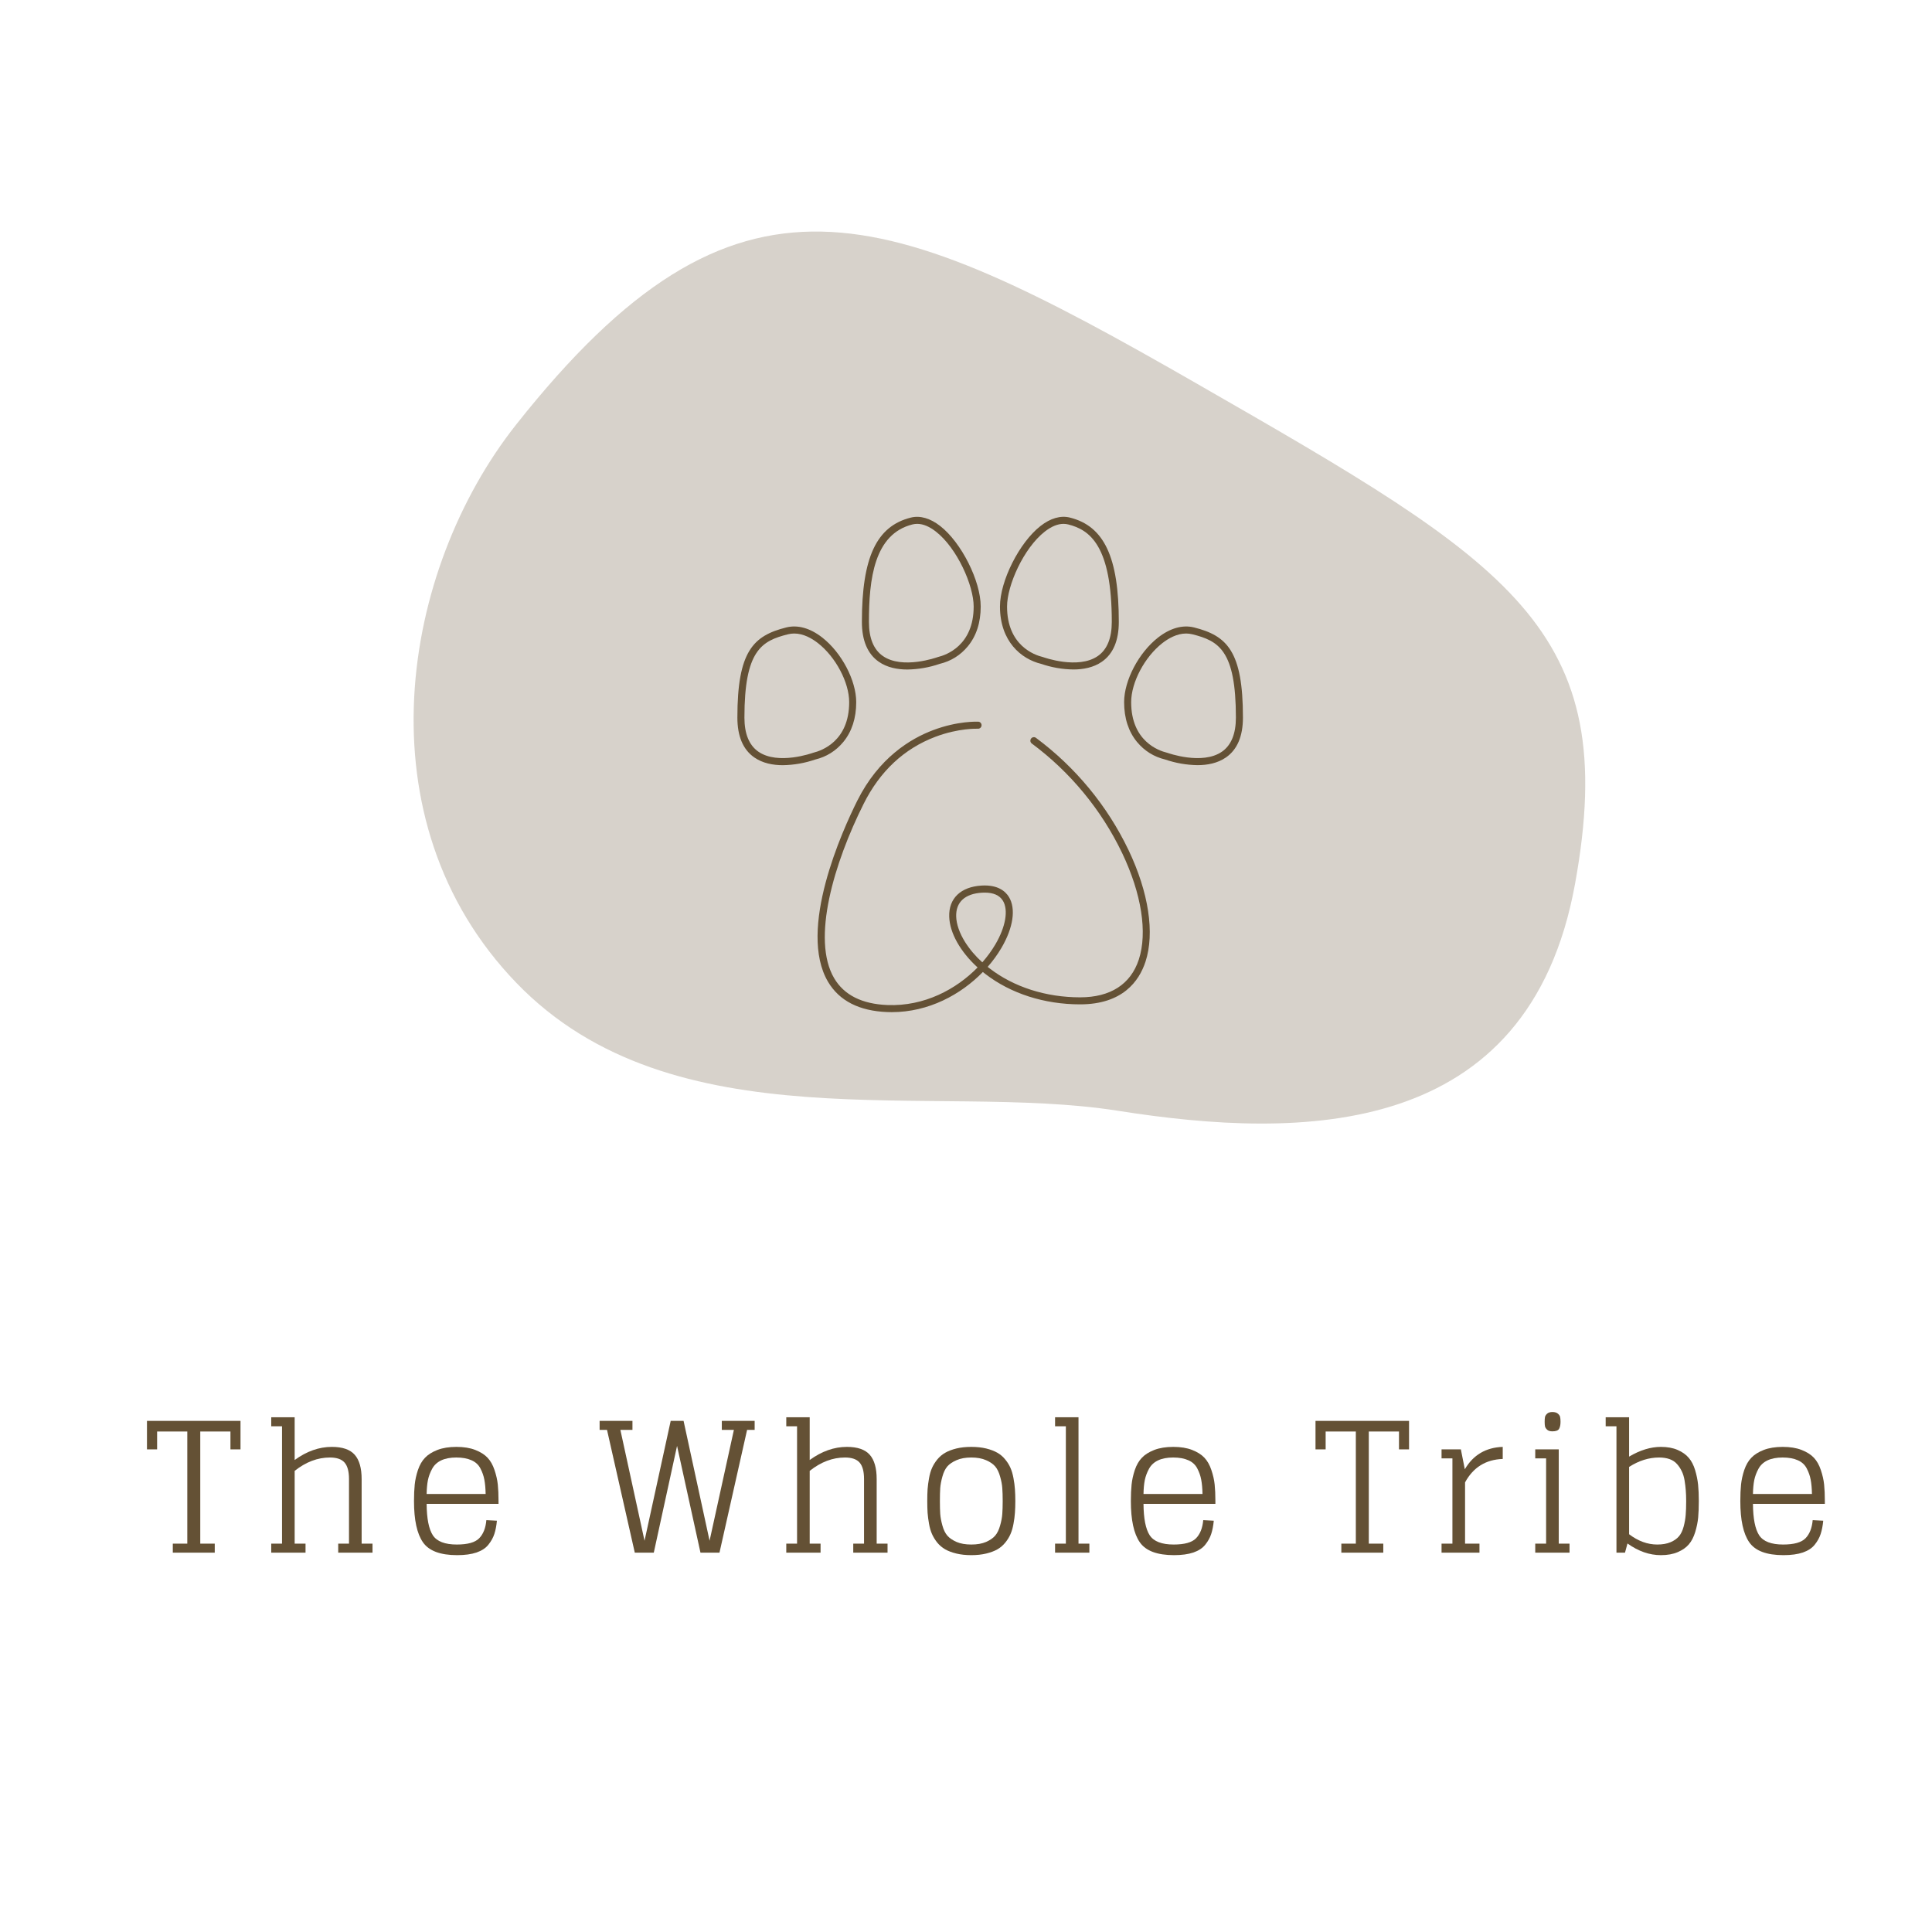 <svg version="1.2" preserveAspectRatio="xMidYMid meet" height="500" viewBox="0 0 375 375" zoomAndPan="magnify" width="500" xmlns:xlink="http://www.w3.org/1999/xlink" xmlns="http://www.w3.org/2000/svg"><defs><clipPath id="79d63e0058"><path d="M 158 140 L 224 140 L 224 196.766 L 158 196.766 Z M 158 140"></path></clipPath><clipPath id="55749c679a"><path d="M 143.062 121 L 167 121 L 167 149 L 143.062 149 Z M 143.062 121"></path></clipPath><clipPath id="d9f579cebf"><path d="M 218 121 L 241.312 121 L 241.312 149 L 218 149 Z M 218 121"></path></clipPath><clipPath id="6e79344f98"><path d="M 167 100.016 L 191 100.016 L 191 130 L 167 130 Z M 167 100.016"></path></clipPath><clipPath id="7b868300a6"><path d="M 194 100.016 L 218 100.016 L 218 130 L 194 130 Z M 194 100.016"></path></clipPath><filter height="100%" id="8d50b28748" filterUnits="objectBoundingBox" width="100%" y="0%" x="0%"><feColorMatrix in="SourceGraphic" type="matrix" values="0 0 0 0 1 0 0 0 0 1 0 0 0 0 1 0 0 0 1 0"></feColorMatrix></filter><clipPath id="dff3aa5590"><path d="M 1 0.398 L 228.922 0.398 L 228.922 174.398 L 1 174.398 Z M 1 0.398"></path></clipPath><clipPath id="9661393c23"><rect height="175" y="0" width="229" x="0"></rect></clipPath></defs><g id="c11933766f"><rect style="fill:#ffffff;fill-opacity:1;stroke:none;" height="375" y="0" width="375" x="0"></rect><rect style="fill:#ffffff;fill-opacity:1;stroke:none;" height="375" y="0" width="375" x="0"></rect><g clip-path="url(#79d63e0058)" clip-rule="nonzero"><path d="M 201.09 143.223 C 200.938 143.109 200.77 143.062 200.582 143.09 C 200.395 143.117 200.246 143.207 200.133 143.359 C 200.02 143.508 199.977 143.676 200 143.863 C 200.027 144.051 200.117 144.203 200.27 144.316 C 204.012 147.094 207.367 150.285 210.332 153.879 C 213.301 157.477 215.793 161.379 217.809 165.582 C 221.578 173.48 222.754 181.012 221.043 186.246 C 219.469 191.047 215.531 193.582 209.652 193.582 C 203.02 193.582 196.773 191.586 192.07 187.953 L 191.707 187.668 C 192.715 186.523 193.609 185.293 194.383 183.977 C 196.68 180.059 197.219 176.367 195.832 174.102 C 195.148 172.988 193.672 171.703 190.531 171.887 C 186.484 172.125 184.129 174.379 184.242 177.918 C 184.332 181.074 186.406 184.734 189.75 187.781 C 185.582 192.039 179.395 195.348 172.277 195.078 C 167.328 194.891 163.844 193.145 161.918 189.883 C 157.438 182.309 161.918 167.43 167.629 156.031 C 170.793 149.695 175.48 145.316 181.555 143.012 C 186.102 141.289 189.758 141.441 189.801 141.445 C 189.992 141.453 190.156 141.395 190.297 141.27 C 190.438 141.141 190.512 140.984 190.52 140.793 C 190.531 140.605 190.469 140.441 190.344 140.301 C 190.219 140.16 190.059 140.086 189.871 140.078 C 189.711 140.078 185.93 139.902 181.121 141.719 C 176.699 143.379 170.551 147.109 166.395 155.422 C 163.551 161.113 154.738 180.457 160.73 190.582 C 162.918 194.262 166.77 196.23 172.215 196.441 C 172.508 196.441 172.793 196.457 173.082 196.457 C 180.277 196.457 186.531 193.02 190.773 188.664 C 190.922 188.789 191.078 188.91 191.23 189.027 C 196.176 192.855 202.715 194.945 209.648 194.945 C 217.895 194.945 221.102 190.441 222.34 186.664 C 224.16 181.102 222.957 173.199 219.043 164.988 C 216.977 160.684 214.426 156.691 211.391 153.012 C 208.352 149.332 204.918 146.066 201.09 143.223 Z M 190.668 186.785 C 189.359 185.617 188.238 184.297 187.301 182.816 C 186.23 181.09 185.641 179.387 185.594 177.895 C 185.512 175.105 187.297 173.461 190.609 173.27 C 190.793 173.258 190.965 173.254 191.133 173.254 C 192.836 173.254 194.02 173.781 194.664 174.832 C 195.758 176.633 195.211 179.879 193.199 183.309 C 192.465 184.547 191.621 185.707 190.668 186.785 Z M 190.668 186.785" style="stroke:none;fill-rule:nonzero;fill:#645135;fill-opacity:1;"></path></g><g clip-path="url(#55749c679a)" clip-rule="nonzero"><path d="M 163.688 144.016 C 165.348 141.992 166.191 139.395 166.191 136.289 C 166.191 132.07 163.359 126.68 159.602 123.746 C 157.25 121.91 154.836 121.234 152.621 121.785 C 146.188 123.395 143.125 126.422 143.125 139.285 C 143.125 142.895 144.219 145.496 146.406 147.016 C 148.047 148.16 150.055 148.523 151.953 148.523 C 154.098 148.488 156.188 148.125 158.215 147.43 C 160.418 146.898 162.242 145.758 163.688 144.016 Z M 157.863 146.102 C 157.84 146.102 157.812 146.102 157.789 146.125 C 157.719 146.148 151.012 148.562 147.191 145.891 C 145.398 144.645 144.492 142.418 144.492 139.285 C 144.492 126.207 147.844 124.391 152.953 123.113 C 153.344 123.016 153.746 122.969 154.148 122.965 C 155.957 122.965 157.609 123.926 158.758 124.824 C 162.215 127.523 164.824 132.453 164.824 136.289 C 164.824 143.852 159.496 145.699 157.863 146.102 Z M 157.863 146.102" style="stroke:none;fill-rule:nonzero;fill:#645135;fill-opacity:1;"></path></g><g clip-path="url(#d9f579cebf)" clip-rule="nonzero"><path d="M 231.762 121.785 C 229.547 121.238 227.133 121.91 224.781 123.746 C 221.027 126.68 218.191 132.07 218.191 136.289 C 218.191 139.395 219.035 141.992 220.695 144.016 C 222.141 145.754 223.965 146.891 226.164 147.422 C 228.191 148.117 230.281 148.48 232.426 148.516 C 234.324 148.516 236.336 148.152 237.973 147.008 C 240.16 145.488 241.254 142.887 241.254 139.277 C 241.254 126.422 238.191 123.395 231.762 121.785 Z M 237.191 145.891 C 233.363 148.562 226.66 146.148 226.594 146.125 L 226.516 146.102 C 224.875 145.707 219.559 143.852 219.559 136.289 C 219.559 132.461 222.164 127.523 225.621 124.824 C 226.773 123.926 228.426 122.965 230.23 122.965 C 230.637 122.969 231.035 123.016 231.43 123.113 C 236.539 124.391 239.887 126.207 239.887 139.285 C 239.887 142.418 238.98 144.645 237.191 145.891 Z M 237.191 145.891" style="stroke:none;fill-rule:nonzero;fill:#645135;fill-opacity:1;"></path></g><g clip-path="url(#6e79344f98)" clip-rule="nonzero"><path d="M 170.578 128.449 C 172.219 129.59 174.227 129.953 176.125 129.953 C 178.27 129.918 180.359 129.555 182.387 128.859 C 184.586 128.328 186.41 127.191 187.855 125.449 C 189.516 123.43 190.355 120.828 190.355 117.727 C 190.355 112.762 186.613 105.316 182.5 102.105 C 180.555 100.586 178.578 100.016 176.789 100.465 C 170.129 102.129 167.293 108.184 167.293 120.715 C 167.293 124.324 168.398 126.93 170.578 128.449 Z M 177.117 101.789 C 177.418 101.715 177.719 101.68 178.027 101.68 C 179.164 101.68 180.379 102.184 181.656 103.18 C 185.785 106.402 188.988 113.645 188.988 117.727 C 188.988 125.281 183.664 127.145 182.031 127.535 L 181.957 127.559 C 181.887 127.582 175.18 130 171.359 127.328 C 169.566 126.078 168.66 123.852 168.66 120.719 C 168.66 112.402 169.664 103.652 177.117 101.789 Z M 177.117 101.789" style="stroke:none;fill-rule:nonzero;fill:#645135;fill-opacity:1;"></path></g><g clip-path="url(#7b868300a6)" clip-rule="nonzero"><path d="M 202.07 128.852 C 204.098 129.547 206.188 129.914 208.332 129.945 C 210.23 129.945 212.242 129.582 213.879 128.441 C 216.066 126.922 217.16 124.32 217.16 120.711 C 217.16 108.18 214.32 102.117 207.664 100.461 C 205.875 100.012 203.898 100.578 201.953 102.102 C 197.852 105.309 194.094 112.762 194.094 117.723 C 194.102 124.5 198.211 127.914 202.07 128.852 Z M 202.801 103.176 C 204.078 102.184 205.293 101.68 206.43 101.68 C 206.738 101.68 207.039 101.719 207.34 101.793 C 211.523 102.84 215.797 105.895 215.797 120.719 C 215.797 123.852 214.891 126.078 213.098 127.328 C 209.273 129.996 202.57 127.582 202.504 127.559 L 202.426 127.535 C 200.785 127.145 195.469 125.281 195.469 117.727 C 195.469 113.645 198.672 106.402 202.801 103.176 Z M 202.801 103.176" style="stroke:none;fill-rule:nonzero;fill:#645135;fill-opacity:1;"></path></g><g transform="matrix(1,0,0,1,79,44)" mask="url(#d2d0377c1a)"><g clip-path="url(#9661393c23)"><g clip-path="url(#dff3aa5590)" clip-rule="nonzero"><path d="M 21.215 38.375 C -1.164 66.621 -9.258 115.152 21.215 146.762 C 51.691 178.375 102.266 165.957 137.973 171.598 C 173.676 177.238 217.703 177.238 226.711 127.566 C 235.762 77.898 214.293 65.484 153.301 30.461 C 92.305 -4.562 64.152 -15.84 21.215 38.375 Z M 21.215 38.375" style="stroke:none;fill-rule:nonzero;fill:#645135;fill-opacity:1;"></path></g></g><mask id="d2d0377c1a"><g filter="url(#8d50b28748)"><rect style="fill:#000000;fill-opacity:0.26;stroke:none;" height="375" y="0" width="375" x="0"></rect></g></mask></g><g style="fill:#645135;fill-opacity:1;"><g transform="translate(28.183, 301.37)"><path d="M 18.5 -20.047 L 18.5 -25.578 L 0.344 -25.578 L 0.344 -20.047 L 2.312 -20.047 L 2.312 -23.516 L 8.172 -23.516 L 8.172 -1.75 L 5.359 -1.75 L 5.359 0 L 13.5 0 L 13.5 -1.75 L 10.688 -1.75 L 10.688 -23.516 L 16.547 -23.516 L 16.547 -20.047 Z M 18.5 -20.047" style="stroke:none"></path></g></g><g style="fill:#645135;fill-opacity:1;"><g transform="translate(50.538, 301.37)"><path d="M 2.109 -24.531 L 4.203 -24.531 L 4.203 -1.75 L 2.109 -1.75 L 2.109 0 L 8.766 0 L 8.766 -1.75 L 6.656 -1.75 L 6.656 -15.875 C 8.832 -17.602 11.113 -18.469 13.5 -18.469 C 14.82 -18.469 15.77 -18.141 16.344 -17.484 C 16.914 -16.828 17.203 -15.766 17.203 -14.297 L 17.203 -1.75 L 15.109 -1.75 L 15.109 0 L 21.766 0 L 21.766 -1.75 L 19.656 -1.75 L 19.656 -14.266 C 19.656 -16.41 19.207 -17.988 18.312 -19 C 17.414 -20.02 15.938 -20.531 13.875 -20.531 C 11.395 -20.531 8.988 -19.68 6.656 -17.984 L 6.656 -26.281 L 2.109 -26.281 Z M 2.109 -24.531" style="stroke:none"></path></g></g><g style="fill:#645135;fill-opacity:1;"><g transform="translate(77.904, 301.37)"><path d="M 10.828 0.484 C 12.328 0.484 13.582 0.312 14.594 -0.031 C 15.613 -0.383 16.383 -0.895 16.906 -1.562 C 17.438 -2.227 17.816 -2.914 18.047 -3.625 C 18.285 -4.344 18.453 -5.203 18.547 -6.203 L 16.5 -6.312 C 16.363 -4.77 15.895 -3.594 15.094 -2.781 C 14.301 -1.977 12.859 -1.578 10.766 -1.578 C 8.453 -1.578 6.898 -2.176 6.109 -3.375 C 5.328 -4.582 4.926 -6.613 4.906 -9.469 L 18.859 -9.469 L 18.859 -10.016 C 18.859 -11.254 18.812 -12.32 18.719 -13.219 C 18.625 -14.125 18.41 -15.066 18.078 -16.047 C 17.754 -17.023 17.305 -17.816 16.734 -18.422 C 16.16 -19.035 15.363 -19.539 14.344 -19.938 C 13.332 -20.332 12.113 -20.531 10.688 -20.531 C 9.258 -20.531 8.031 -20.332 7 -19.938 C 5.977 -19.539 5.176 -19.035 4.594 -18.422 C 4.008 -17.816 3.551 -17.023 3.219 -16.047 C 2.895 -15.066 2.688 -14.125 2.594 -13.219 C 2.5 -12.32 2.453 -11.254 2.453 -10.016 C 2.453 -6.348 3.031 -3.68 4.188 -2.016 C 5.344 -0.348 7.555 0.484 10.828 0.484 Z M 10.656 -18.469 C 11.844 -18.469 12.828 -18.289 13.609 -17.938 C 14.398 -17.594 14.977 -17.062 15.344 -16.344 C 15.719 -15.633 15.973 -14.906 16.109 -14.156 C 16.254 -13.406 16.336 -12.484 16.359 -11.391 L 4.906 -11.391 C 4.926 -12.441 5.008 -13.336 5.156 -14.078 C 5.312 -14.828 5.582 -15.555 5.969 -16.266 C 6.352 -16.984 6.938 -17.531 7.719 -17.906 C 8.508 -18.281 9.488 -18.469 10.656 -18.469 Z M 10.656 -18.469" style="stroke:none"></path></g></g><g style="fill:#645135;fill-opacity:1;"><g transform="translate(102.362, 301.37)"><path d="" style="stroke:none"></path></g></g><g style="fill:#645135;fill-opacity:1;"><g transform="translate(115.853, 301.37)"><path d="M 11.047 0 L 15.562 -20.719 L 20.109 0 L 23.797 0 L 29.156 -23.828 L 30.625 -23.828 L 30.625 -25.578 L 24.25 -25.578 L 24.25 -23.828 L 26.594 -23.828 L 21.875 -2.312 L 16.828 -25.578 L 14.328 -25.578 L 9.25 -2.312 L 4.562 -23.828 L 6.906 -23.828 L 6.906 -25.578 L 0.531 -25.578 L 0.531 -23.828 L 1.969 -23.828 L 7.359 0 Z M 11.047 0" style="stroke:none"></path></g></g><g style="fill:#645135;fill-opacity:1;"><g transform="translate(150.506, 301.37)"><path d="M 2.109 -24.531 L 4.203 -24.531 L 4.203 -1.75 L 2.109 -1.75 L 2.109 0 L 8.766 0 L 8.766 -1.75 L 6.656 -1.75 L 6.656 -15.875 C 8.832 -17.602 11.113 -18.469 13.5 -18.469 C 14.82 -18.469 15.77 -18.141 16.344 -17.484 C 16.914 -16.828 17.203 -15.766 17.203 -14.297 L 17.203 -1.75 L 15.109 -1.75 L 15.109 0 L 21.766 0 L 21.766 -1.75 L 19.656 -1.75 L 19.656 -14.266 C 19.656 -16.41 19.207 -17.988 18.312 -19 C 17.414 -20.02 15.938 -20.531 13.875 -20.531 C 11.395 -20.531 8.988 -19.68 6.656 -17.984 L 6.656 -26.281 L 2.109 -26.281 Z M 2.109 -24.531" style="stroke:none"></path></g></g><g style="fill:#645135;fill-opacity:1;"><g transform="translate(177.872, 301.37)"><path d="M 10.656 -1.578 C 9.531 -1.578 8.578 -1.742 7.797 -2.078 C 7.016 -2.422 6.414 -2.832 6 -3.312 C 5.594 -3.789 5.273 -4.441 5.047 -5.266 C 4.816 -6.098 4.676 -6.848 4.625 -7.516 C 4.582 -8.18 4.562 -9.016 4.562 -10.016 C 4.562 -11.023 4.582 -11.863 4.625 -12.531 C 4.676 -13.195 4.816 -13.941 5.047 -14.766 C 5.273 -15.598 5.594 -16.254 6 -16.734 C 6.414 -17.211 7.016 -17.617 7.797 -17.953 C 8.578 -18.297 9.531 -18.469 10.656 -18.469 C 11.781 -18.469 12.734 -18.297 13.516 -17.953 C 14.297 -17.617 14.891 -17.211 15.297 -16.734 C 15.703 -16.254 16.02 -15.598 16.25 -14.766 C 16.488 -13.941 16.629 -13.195 16.672 -12.531 C 16.723 -11.863 16.75 -11.023 16.75 -10.016 C 16.75 -9.016 16.723 -8.18 16.672 -7.516 C 16.629 -6.848 16.488 -6.098 16.25 -5.266 C 16.02 -4.441 15.703 -3.789 15.297 -3.312 C 14.891 -2.832 14.297 -2.422 13.516 -2.078 C 12.734 -1.742 11.781 -1.578 10.656 -1.578 Z M 10.656 0.484 C 11.727 0.484 12.691 0.379 13.547 0.172 C 14.398 -0.035 15.125 -0.305 15.719 -0.641 C 16.312 -0.984 16.82 -1.422 17.25 -1.953 C 17.688 -2.492 18.023 -3.047 18.266 -3.609 C 18.516 -4.172 18.707 -4.832 18.844 -5.594 C 18.988 -6.352 19.082 -7.066 19.125 -7.734 C 19.176 -8.398 19.203 -9.16 19.203 -10.016 C 19.203 -10.879 19.176 -11.645 19.125 -12.312 C 19.082 -12.977 18.988 -13.691 18.844 -14.453 C 18.707 -15.211 18.516 -15.875 18.266 -16.438 C 18.023 -17 17.688 -17.547 17.25 -18.078 C 16.82 -18.617 16.312 -19.055 15.719 -19.391 C 15.125 -19.734 14.398 -20.008 13.547 -20.219 C 12.691 -20.426 11.727 -20.531 10.656 -20.531 C 9.582 -20.531 8.617 -20.426 7.766 -20.219 C 6.91 -20.008 6.188 -19.734 5.594 -19.391 C 5 -19.055 4.484 -18.617 4.047 -18.078 C 3.617 -17.547 3.281 -17 3.031 -16.438 C 2.781 -15.875 2.586 -15.211 2.453 -14.453 C 2.316 -13.691 2.223 -12.977 2.172 -12.312 C 2.129 -11.645 2.109 -10.879 2.109 -10.016 C 2.109 -9.16 2.129 -8.398 2.172 -7.734 C 2.223 -7.066 2.316 -6.352 2.453 -5.594 C 2.586 -4.832 2.781 -4.172 3.031 -3.609 C 3.281 -3.047 3.617 -2.492 4.047 -1.953 C 4.484 -1.422 5 -0.984 5.594 -0.641 C 6.188 -0.305 6.91 -0.035 7.766 0.172 C 8.617 0.379 9.582 0.484 10.656 0.484 Z M 10.656 0.484" style="stroke:none"></path></g></g><g style="fill:#645135;fill-opacity:1;"><g transform="translate(202.68, 301.37)"><path d="M 2.109 -24.531 L 4.203 -24.531 L 4.203 -1.75 L 2.109 -1.75 L 2.109 0 L 8.766 0 L 8.766 -1.75 L 6.656 -1.75 L 6.656 -26.281 L 2.109 -26.281 Z M 2.109 -24.531" style="stroke:none"></path></g></g><g style="fill:#645135;fill-opacity:1;"><g transform="translate(217.047, 301.37)"><path d="M 10.828 0.484 C 12.328 0.484 13.582 0.312 14.594 -0.031 C 15.613 -0.383 16.383 -0.895 16.906 -1.562 C 17.438 -2.227 17.816 -2.914 18.047 -3.625 C 18.285 -4.344 18.453 -5.203 18.547 -6.203 L 16.5 -6.312 C 16.363 -4.77 15.895 -3.594 15.094 -2.781 C 14.301 -1.977 12.859 -1.578 10.766 -1.578 C 8.453 -1.578 6.898 -2.176 6.109 -3.375 C 5.328 -4.582 4.926 -6.613 4.906 -9.469 L 18.859 -9.469 L 18.859 -10.016 C 18.859 -11.254 18.812 -12.32 18.719 -13.219 C 18.625 -14.125 18.41 -15.066 18.078 -16.047 C 17.754 -17.023 17.305 -17.816 16.734 -18.422 C 16.16 -19.035 15.363 -19.539 14.344 -19.938 C 13.332 -20.332 12.113 -20.531 10.688 -20.531 C 9.258 -20.531 8.031 -20.332 7 -19.938 C 5.977 -19.539 5.176 -19.035 4.594 -18.422 C 4.008 -17.816 3.551 -17.023 3.219 -16.047 C 2.895 -15.066 2.688 -14.125 2.594 -13.219 C 2.5 -12.32 2.453 -11.254 2.453 -10.016 C 2.453 -6.348 3.031 -3.68 4.188 -2.016 C 5.344 -0.348 7.555 0.484 10.828 0.484 Z M 10.656 -18.469 C 11.844 -18.469 12.828 -18.289 13.609 -17.938 C 14.398 -17.594 14.977 -17.062 15.344 -16.344 C 15.719 -15.633 15.973 -14.906 16.109 -14.156 C 16.254 -13.406 16.336 -12.484 16.359 -11.391 L 4.906 -11.391 C 4.926 -12.441 5.008 -13.336 5.156 -14.078 C 5.312 -14.828 5.582 -15.555 5.969 -16.266 C 6.352 -16.984 6.938 -17.531 7.719 -17.906 C 8.508 -18.281 9.488 -18.469 10.656 -18.469 Z M 10.656 -18.469" style="stroke:none"></path></g></g><g style="fill:#645135;fill-opacity:1;"><g transform="translate(241.504, 301.37)"><path d="" style="stroke:none"></path></g></g><g style="fill:#645135;fill-opacity:1;"><g transform="translate(254.995, 301.37)"><path d="M 18.5 -20.047 L 18.5 -25.578 L 0.344 -25.578 L 0.344 -20.047 L 2.312 -20.047 L 2.312 -23.516 L 8.172 -23.516 L 8.172 -1.75 L 5.359 -1.75 L 5.359 0 L 13.5 0 L 13.5 -1.75 L 10.688 -1.75 L 10.688 -23.516 L 16.547 -23.516 L 16.547 -20.047 Z M 18.5 -20.047" style="stroke:none"></path></g></g><g style="fill:#645135;fill-opacity:1;"><g transform="translate(277.351, 301.37)"><path d="M 6.203 -20.047 L 2.453 -20.047 L 2.453 -18.297 L 4.562 -18.297 L 4.562 -1.75 L 2.453 -1.75 L 2.453 0 L 9.812 0 L 9.812 -1.75 L 7.016 -1.75 L 7.016 -13.641 C 8.598 -16.555 11.035 -18.07 14.328 -18.188 L 14.328 -20.531 C 11.055 -20.414 8.602 -18.969 6.969 -16.188 Z M 6.203 -20.047" style="stroke:none"></path></g></g><g style="fill:#645135;fill-opacity:1;"><g transform="translate(295.537, 301.37)"><path d="M 2.453 -18.297 L 4.562 -18.297 L 4.562 -1.75 L 2.453 -1.75 L 2.453 0 L 9.109 0 L 9.109 -1.75 L 7.016 -1.75 L 7.016 -20.047 L 2.453 -20.047 Z M 5.781 -23.547 C 6.457 -23.547 6.891 -23.707 7.078 -24.031 C 7.266 -24.363 7.359 -24.82 7.359 -25.406 C 7.359 -25.801 7.332 -26.109 7.281 -26.328 C 7.238 -26.555 7.094 -26.773 6.844 -26.984 C 6.602 -27.191 6.25 -27.297 5.781 -27.297 C 5.332 -27.297 4.992 -27.191 4.766 -26.984 C 4.535 -26.773 4.395 -26.555 4.344 -26.328 C 4.301 -26.109 4.281 -25.801 4.281 -25.406 C 4.281 -25.031 4.301 -24.734 4.344 -24.516 C 4.395 -24.297 4.535 -24.078 4.766 -23.859 C 4.992 -23.648 5.332 -23.547 5.781 -23.547 Z M 5.781 -23.547" style="stroke:none"></path></g></g><g style="fill:#645135;fill-opacity:1;"><g transform="translate(310.254, 301.37)"><path d="M 1.406 -24.531 L 3.5 -24.531 L 3.5 0 L 5.156 0 L 5.641 -1.781 C 7.742 -0.27 9.906 0.484 12.125 0.484 C 13.406 0.484 14.5 0.285 15.406 -0.109 C 16.32 -0.504 17.035 -1.004 17.547 -1.609 C 18.066 -2.211 18.477 -3.004 18.781 -3.984 C 19.082 -4.973 19.273 -5.914 19.359 -6.812 C 19.441 -7.719 19.484 -8.785 19.484 -10.016 C 19.484 -11.234 19.438 -12.297 19.344 -13.203 C 19.25 -14.117 19.055 -15.062 18.766 -16.031 C 18.473 -17 18.062 -17.789 17.531 -18.406 C 17.008 -19.031 16.289 -19.539 15.375 -19.938 C 14.469 -20.332 13.383 -20.531 12.125 -20.531 C 10.133 -20.531 8.078 -19.898 5.953 -18.641 L 5.953 -26.281 L 1.406 -26.281 Z M 11.781 -18.469 C 12.551 -18.469 13.227 -18.363 13.812 -18.156 C 14.395 -17.945 14.875 -17.629 15.25 -17.203 C 15.625 -16.785 15.93 -16.32 16.172 -15.812 C 16.422 -15.312 16.602 -14.719 16.719 -14.031 C 16.832 -13.344 16.91 -12.703 16.953 -12.109 C 17.004 -11.516 17.031 -10.816 17.031 -10.016 C 17.031 -8.941 17 -8.047 16.938 -7.328 C 16.883 -6.617 16.754 -5.867 16.547 -5.078 C 16.336 -4.285 16.035 -3.656 15.641 -3.188 C 15.254 -2.719 14.707 -2.332 14 -2.031 C 13.289 -1.727 12.43 -1.578 11.422 -1.578 C 9.535 -1.578 7.711 -2.242 5.953 -3.578 L 5.953 -16.641 C 7.848 -17.859 9.789 -18.469 11.781 -18.469 Z M 11.781 -18.469" style="stroke:none"></path></g></g><g style="fill:#645135;fill-opacity:1;"><g transform="translate(335.342, 301.37)"><path d="M 10.828 0.484 C 12.328 0.484 13.582 0.312 14.594 -0.031 C 15.613 -0.383 16.383 -0.895 16.906 -1.562 C 17.438 -2.227 17.816 -2.914 18.047 -3.625 C 18.285 -4.344 18.453 -5.203 18.547 -6.203 L 16.5 -6.312 C 16.363 -4.77 15.895 -3.594 15.094 -2.781 C 14.301 -1.977 12.859 -1.578 10.766 -1.578 C 8.453 -1.578 6.898 -2.176 6.109 -3.375 C 5.328 -4.582 4.926 -6.613 4.906 -9.469 L 18.859 -9.469 L 18.859 -10.016 C 18.859 -11.254 18.812 -12.32 18.719 -13.219 C 18.625 -14.125 18.41 -15.066 18.078 -16.047 C 17.754 -17.023 17.305 -17.816 16.734 -18.422 C 16.16 -19.035 15.363 -19.539 14.344 -19.938 C 13.332 -20.332 12.113 -20.531 10.688 -20.531 C 9.258 -20.531 8.031 -20.332 7 -19.938 C 5.977 -19.539 5.176 -19.035 4.594 -18.422 C 4.008 -17.816 3.551 -17.023 3.219 -16.047 C 2.895 -15.066 2.688 -14.125 2.594 -13.219 C 2.5 -12.32 2.453 -11.254 2.453 -10.016 C 2.453 -6.348 3.031 -3.68 4.188 -2.016 C 5.344 -0.348 7.555 0.484 10.828 0.484 Z M 10.656 -18.469 C 11.844 -18.469 12.828 -18.289 13.609 -17.938 C 14.398 -17.594 14.977 -17.062 15.344 -16.344 C 15.719 -15.633 15.973 -14.906 16.109 -14.156 C 16.254 -13.406 16.336 -12.484 16.359 -11.391 L 4.906 -11.391 C 4.926 -12.441 5.008 -13.336 5.156 -14.078 C 5.312 -14.828 5.582 -15.555 5.969 -16.266 C 6.352 -16.984 6.938 -17.531 7.719 -17.906 C 8.508 -18.281 9.488 -18.469 10.656 -18.469 Z M 10.656 -18.469" style="stroke:none"></path></g></g></g></svg>